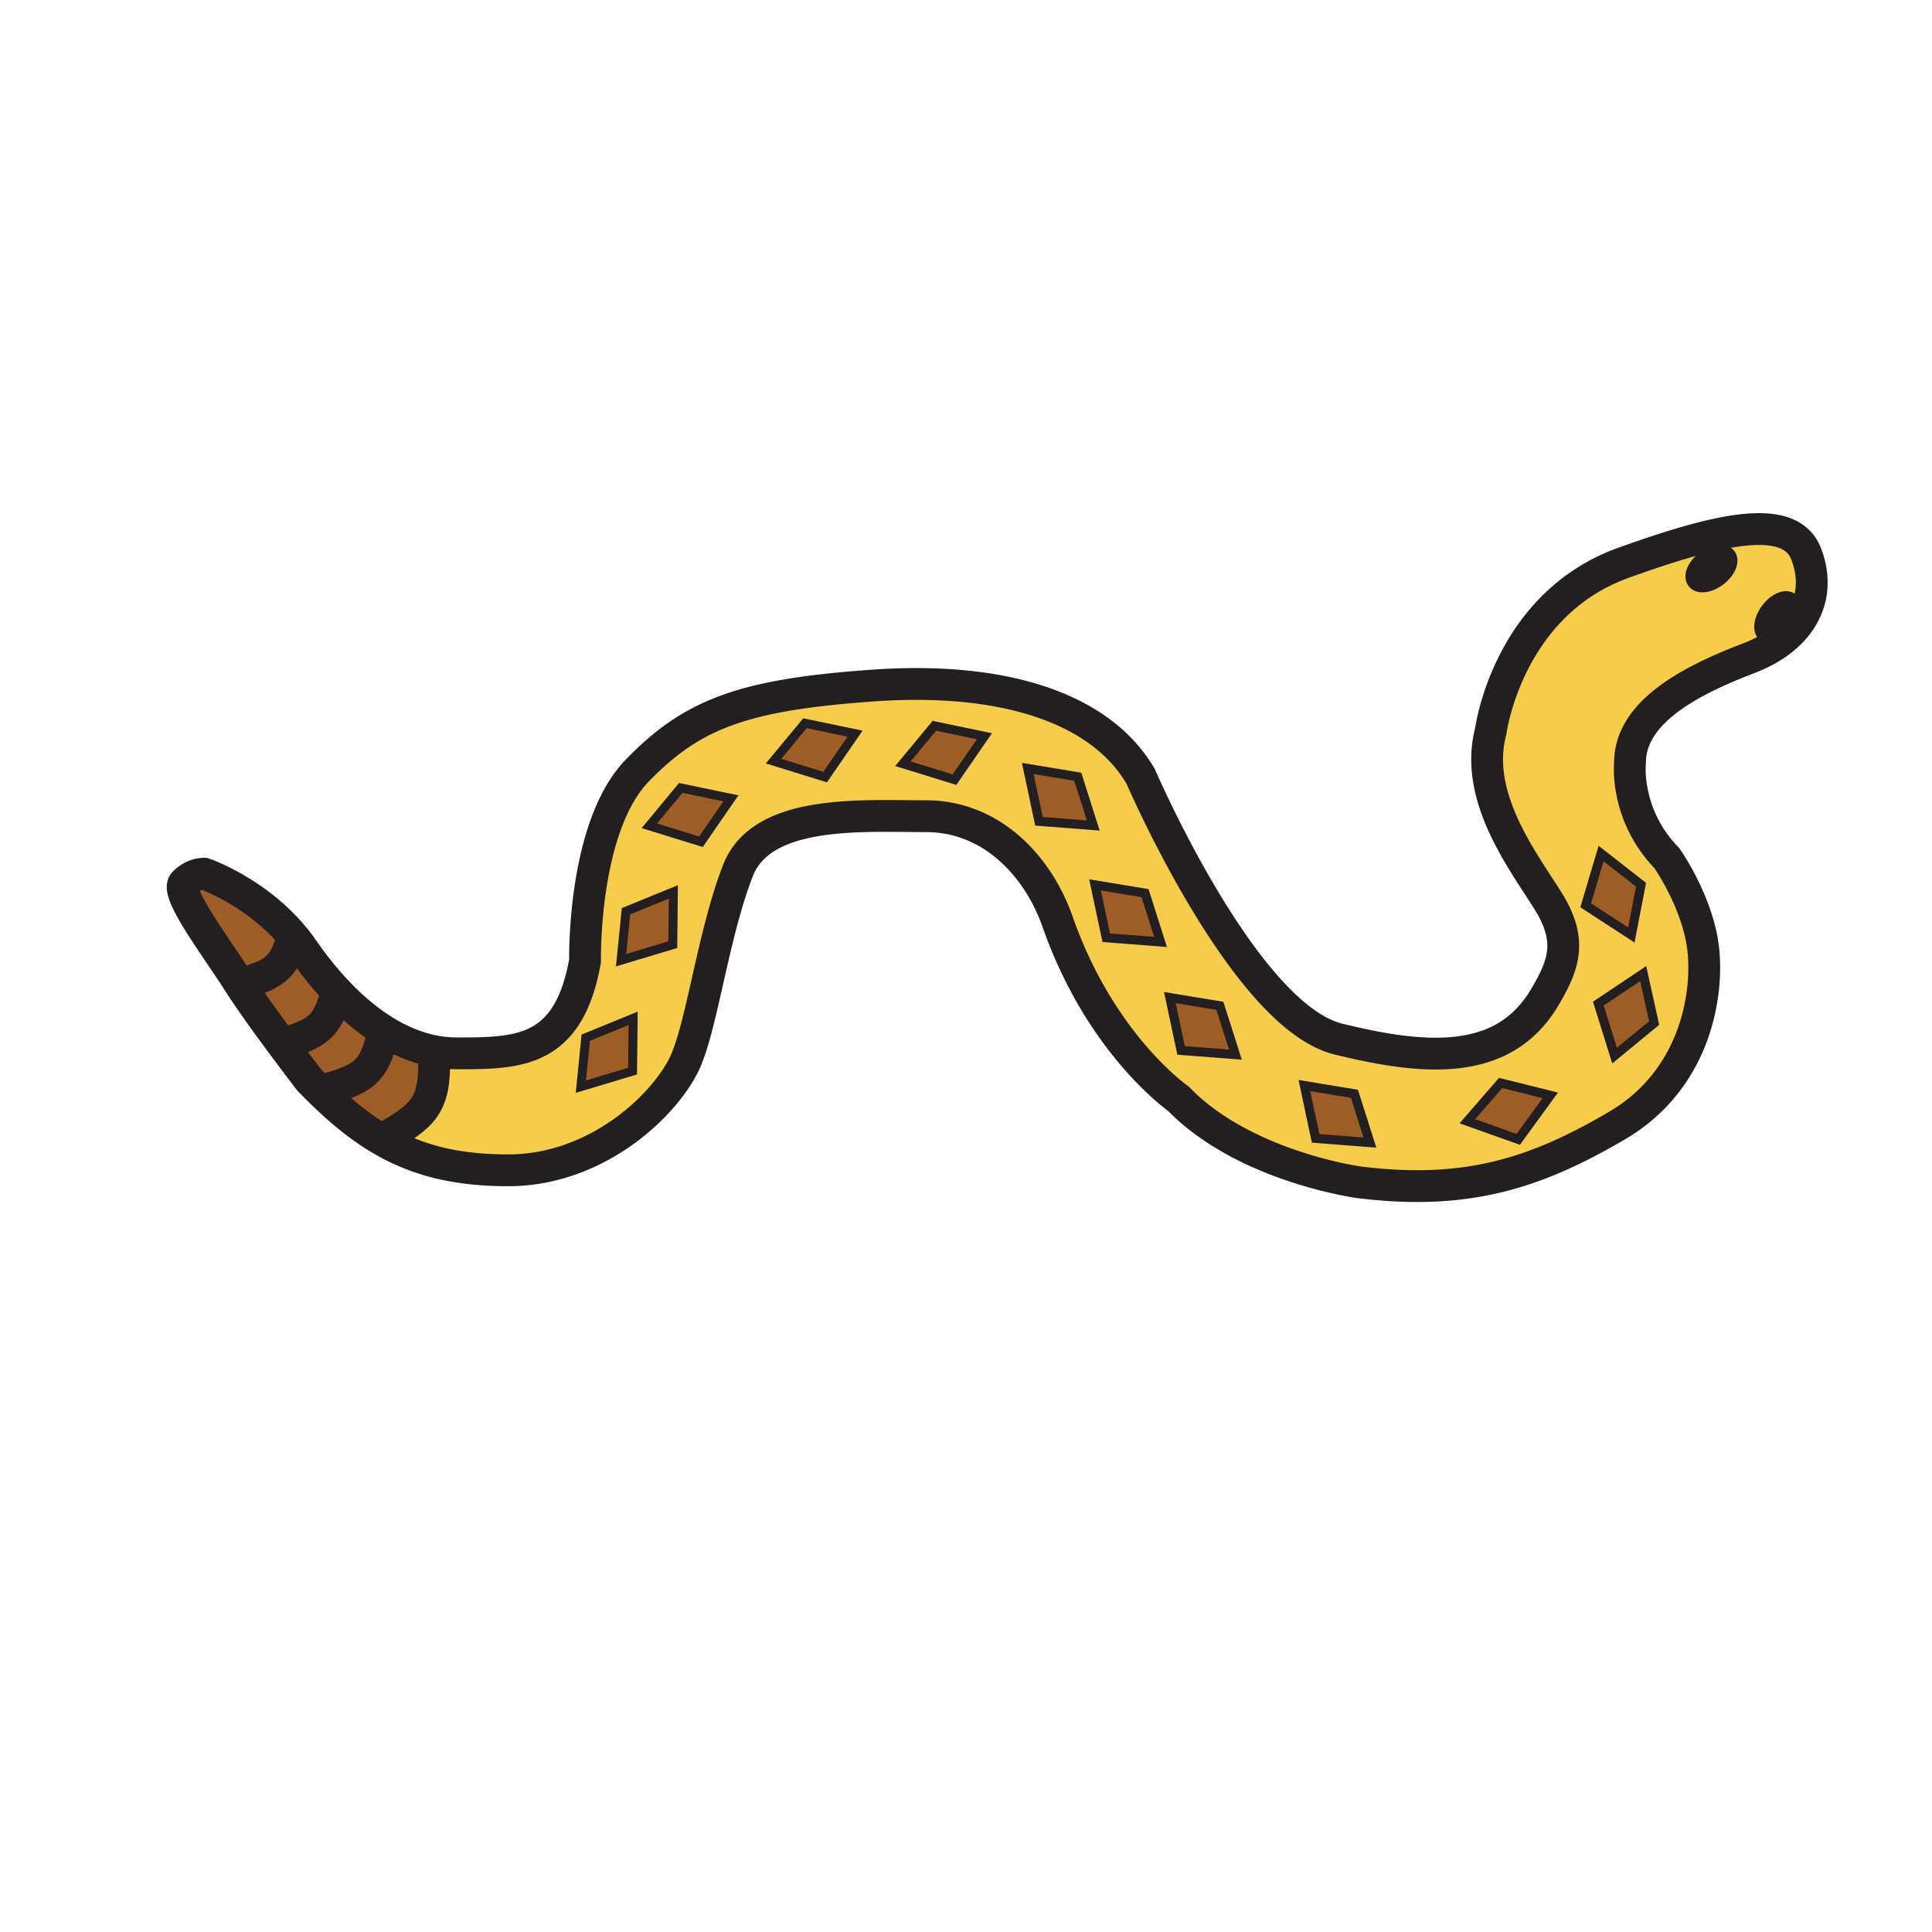 <svg xmlns="http://www.w3.org/2000/svg" width="850.394" height="850.394" viewBox="0 0 850.394 850.394" overflow="visible"><path d="M191.53 462.77l-.45 2.551c.58 21.76-5.02 25.62-21.88 35.649l-.61 1.05c-9.55-5.47-18.33-12.649-27.36-21.489l.53-.55c17.01-4.841 22.78-6.891 26.75-25.021l.23-1.4c7.16 4.49 14.79 7.73 22.79 9.21z" fill="#9e5c26"/><path d="M168.74 453.56l-.23 1.4c-3.97 18.13-9.74 20.18-26.75 25.021l-.53.55a270.06 270.06 0 0 1-5.05-5.08s-5.45-7.07-12.08-16c14.81-4.29 20.3-6.96 24.08-23.141 6.29 6.69 13.18 12.63 20.56 17.25zM128.8 411.93c-3.61 14.85-8.96 17.12-23.28 21.24-.19-.29-.37-.58-.55-.86-9.47-14.95-28.14-39.4-23.96-43.71 4.18-4.32 8.92-4.02 8.92-4.02s22.28 7.65 38.87 27.35z" fill="#9e5c26"/><path d="M148.18 436.31c-3.78 16.181-9.27 18.851-24.08 23.141-6.36-8.57-13.82-18.87-18.58-26.28 14.32-4.12 19.67-6.39 23.28-21.24 1.6 1.89 3.14 3.89 4.6 6 4.45 6.429 9.39 12.679 14.78 18.379zM278.69 448.24l-.26 23.22-22.75 6.85 2.15-21.56zM296.39 392.58l-.25 23.22-22.76 6.85 2.16-21.56zM321.71 351.4l-13.18 19.11-22.7-7.02 13.82-16.68zM376.37 322.92l-13.18 19.12-22.7-7.02 13.83-16.68zM433.32 324.06l-13.19 19.12-22.69-7.02 13.82-16.69zM474.4 341.89l6.82 21.47-23.9-1.86-4.94-23.25zM504.01 393.14l6.82 21.47-23.9-1.86-4.94-23.25zM536.95 442.73l6.83 21.47-23.91-1.85-4.94-23.25zM596.17 481.46l6.83 21.47-23.91-1.86-4.94-23.25zM682.38 482.13l-14.11 19.38-22.39-7.98 14.64-16.85zM723.28 428.54l4.8 21.79-17.4 14.31-7.15-22.89zM722.33 389.42l-4.28 22.12-20.1-13.06 6.78-22.79z" fill="#9e5c26"/><path d="M786.66 275.12c3.18-4.1 3.92-8.91 1.67-10.78-2.26-1.86-6.65-.05-9.82 4.05-3.18 4.1-3.92 8.91-1.67 10.77 2.26 1.87 6.65.06 9.82-4.04zm8.28-31.46c7.239 18.4-1.12 36.81-25.08 46.02-23.971 9.19-52.391 22.99-52.391 46 0 0-2.51 22.72 16.16 41.99 0 0 12.26 17.26 15.61 36.81 3.34 19.56-1.26 59.68-37.48 80.95-36.229 21.28-66.63 30.74-113.439 24.99 0 0-50.521-6.76-79.65-36.82 0 0-34.16-23.68-53.11-77.75-8.84-25.21-29.54-46.59-57.959-46.59-28.43 0-72.17-3.16-82.77 23.88-10.58 27.03-15.58 66.25-22.84 83.39-7.81 18.41-38.18 48.6-78.31 48.6-22.95 0-39.97-4.42-55.09-13.11l.61-1.05c16.86-10.029 22.46-13.89 21.88-35.649l.45-2.551c3.14.57 6.33.881 9.58.881 27.31 0 49.2-.28 56.41-40.71 0 0-1.23-58.79 23.01-83.8 24.24-25.02 46.82-33.36 103.66-37.38 56.85-4.04 100.041 9.48 117.88 39.96 0 0 45.359 105.33 86.939 115.61 39.57 9.78 73.28 11.79 91.12-18.69 7.87-13.439 12.26-24.16 1.67-41.419-10.58-17.25-33.43-46.01-25.63-75.34 0 0 7.24-55.79 58.51-74.19 41-14.722 73.01-22.432 80.26-4.032zm-38.56 10.96c4.12-3.08 6.07-7.52 4.38-9.93-1.689-2.42-6.399-1.88-10.51 1.2-4.12 3.08-6.07 7.52-4.38 9.93 1.69 2.42 6.39 1.88 10.51-1.2zm-28.3 195.71l-4.8-21.79-19.75 13.21 7.149 22.89 17.401-14.31zm-10.03-38.79l4.28-22.12-17.6-13.73-6.78 22.79 20.1 13.06zm-49.78 89.97l14.11-19.38-21.86-5.45-14.64 16.851 22.39 7.979zM603 502.93l-6.83-21.47-22.02-3.64 4.939 23.25L603 502.93zm-59.22-38.73l-6.83-21.47-22.02-3.63 4.94 23.25 23.91 1.85zm-32.95-49.59l-6.82-21.47-22.02-3.64 4.939 23.25 23.901 1.86zm-29.61-51.25l-6.819-21.47-22.021-3.64 4.94 23.25 23.9 1.86zm-61.09-20.18l13.19-19.12-22.061-4.59-13.82 16.69 22.691 7.02zm-56.94-1.14l13.18-19.12-22.05-4.58-13.83 16.68 22.7 7.02zm-54.66 28.47l13.18-19.11-22.06-4.59-13.82 16.68 22.7 7.02zm-12.39 45.29l.25-23.22-20.85 8.51-2.16 21.56 22.76-6.85zm-17.71 55.66l.26-23.22-20.86 8.51-2.15 21.56 22.75-6.85z" fill="#f6cc4b"/><path d="M788.33 264.34c2.25 1.87 1.51 6.68-1.67 10.78-3.17 4.1-7.561 5.91-9.82 4.04-2.25-1.86-1.51-6.67 1.67-10.77 3.17-4.1 7.56-5.91 9.82-4.05zM760.76 244.69c1.69 2.41-.26 6.85-4.38 9.93s-8.82 3.62-10.51 1.2c-1.69-2.41.26-6.85 4.38-9.93 4.11-3.08 8.82-3.62 10.51-1.2z" fill="#231f20"/><g fill="none" stroke="#231f20"><path d="M105.52 433.17c-.19-.29-.37-.58-.55-.86-9.47-14.95-28.14-39.4-23.96-43.71 4.18-4.32 8.92-4.02 8.92-4.02s22.28 7.65 38.87 27.35c1.6 1.89 3.14 3.89 4.6 6 4.45 6.43 9.39 12.68 14.78 18.379 6.29 6.69 13.18 12.631 20.56 17.25 7.16 4.49 14.79 7.73 22.79 9.21 3.14.57 6.33.881 9.58.881 27.31 0 49.2-.28 56.41-40.71 0 0-1.23-58.79 23.01-83.8 24.24-25.02 46.82-33.36 103.66-37.38 56.85-4.04 100.041 9.48 117.88 39.96 0 0 45.359 105.33 86.939 115.61 39.57 9.78 73.28 11.79 91.12-18.69 7.87-13.439 12.26-24.16 1.67-41.419-10.58-17.25-33.43-46.01-25.63-75.34 0 0 7.24-55.79 58.51-74.19 41-14.72 73.011-22.43 80.261-4.03 7.239 18.4-1.12 36.81-25.08 46.02-23.971 9.19-52.391 22.99-52.391 46 0 0-2.51 22.72 16.16 41.99 0 0 12.26 17.26 15.61 36.81 3.34 19.56-1.26 59.68-37.48 80.95-36.229 21.28-66.63 30.74-113.439 24.99 0 0-50.521-6.76-79.65-36.82 0 0-34.16-23.68-53.11-77.75-8.84-25.21-29.54-46.59-57.959-46.59-28.43 0-72.17-3.16-82.77 23.88-10.58 27.03-15.58 66.25-22.84 83.39-7.81 18.41-38.18 48.6-78.31 48.6-22.95 0-39.97-4.42-55.09-13.11-9.55-5.47-18.33-12.649-27.36-21.489a270.06 270.06 0 0 1-5.05-5.08s-5.45-7.07-12.08-16c-6.361-8.572-13.821-18.872-18.581-26.282z" stroke-width="14"/><path d="M756.38 254.62c4.12-3.08 6.07-7.52 4.38-9.93-1.689-2.42-6.399-1.88-10.51 1.2-4.12 3.08-6.07 7.52-4.38 9.93 1.69 2.42 6.39 1.88 10.51-1.2zM786.66 275.12c3.18-4.1 3.92-8.91 1.67-10.78-2.26-1.86-6.65-.05-9.82 4.05-3.18 4.1-3.92 8.91-1.67 10.77 2.26 1.87 6.65.06 9.82-4.04z" stroke-width="6.794"/><path d="M141.76 479.98c17.01-4.841 22.78-6.891 26.75-25.021M169.2 500.97c16.86-10.029 22.46-13.89 21.88-35.649M121.69 460.14c.83-.239 1.63-.47 2.41-.689 14.81-4.29 20.3-6.96 24.08-23.141.09-.39.18-.779.27-1.189M104.14 433.56c.47-.13.93-.27 1.38-.39 14.32-4.12 19.67-6.39 23.28-21.24.14-.59.28-1.2.42-1.83" stroke-width="14"/><path stroke-width="3.942" d="M376.37 322.92l-13.18 19.12-22.7-7.02 13.83-16.68zM321.71 351.4l-13.18 19.11-22.7-7.02 13.82-16.68zM433.32 324.06l-13.19 19.12-22.69-7.02 13.82-16.69zM296.39 392.58l-.25 23.22-22.76 6.85 2.16-21.56zM278.69 448.24l-.26 23.22-22.75 6.85 2.15-21.56z"/><path stroke-width="4.017" d="M481.22 363.36l-23.9-1.86-4.94-23.25 22.02 3.64zM510.83 414.61l-23.9-1.86-4.94-23.25 22.02 3.64zM543.78 464.2l-23.91-1.85-4.94-23.25 22.02 3.63zM603 502.93l-23.91-1.86-4.94-23.25 22.02 3.64zM682.38 482.13l-14.11 19.38-22.39-7.98 14.64-16.85zM710.68 464.64l-7.15-22.89 19.75-13.21 4.8 21.79zM718.05 411.54l-20.1-13.06 6.78-22.79 17.6 13.73z"/></g><path fill="none" d="M0 0h850.394v850.394H0z"/></svg>